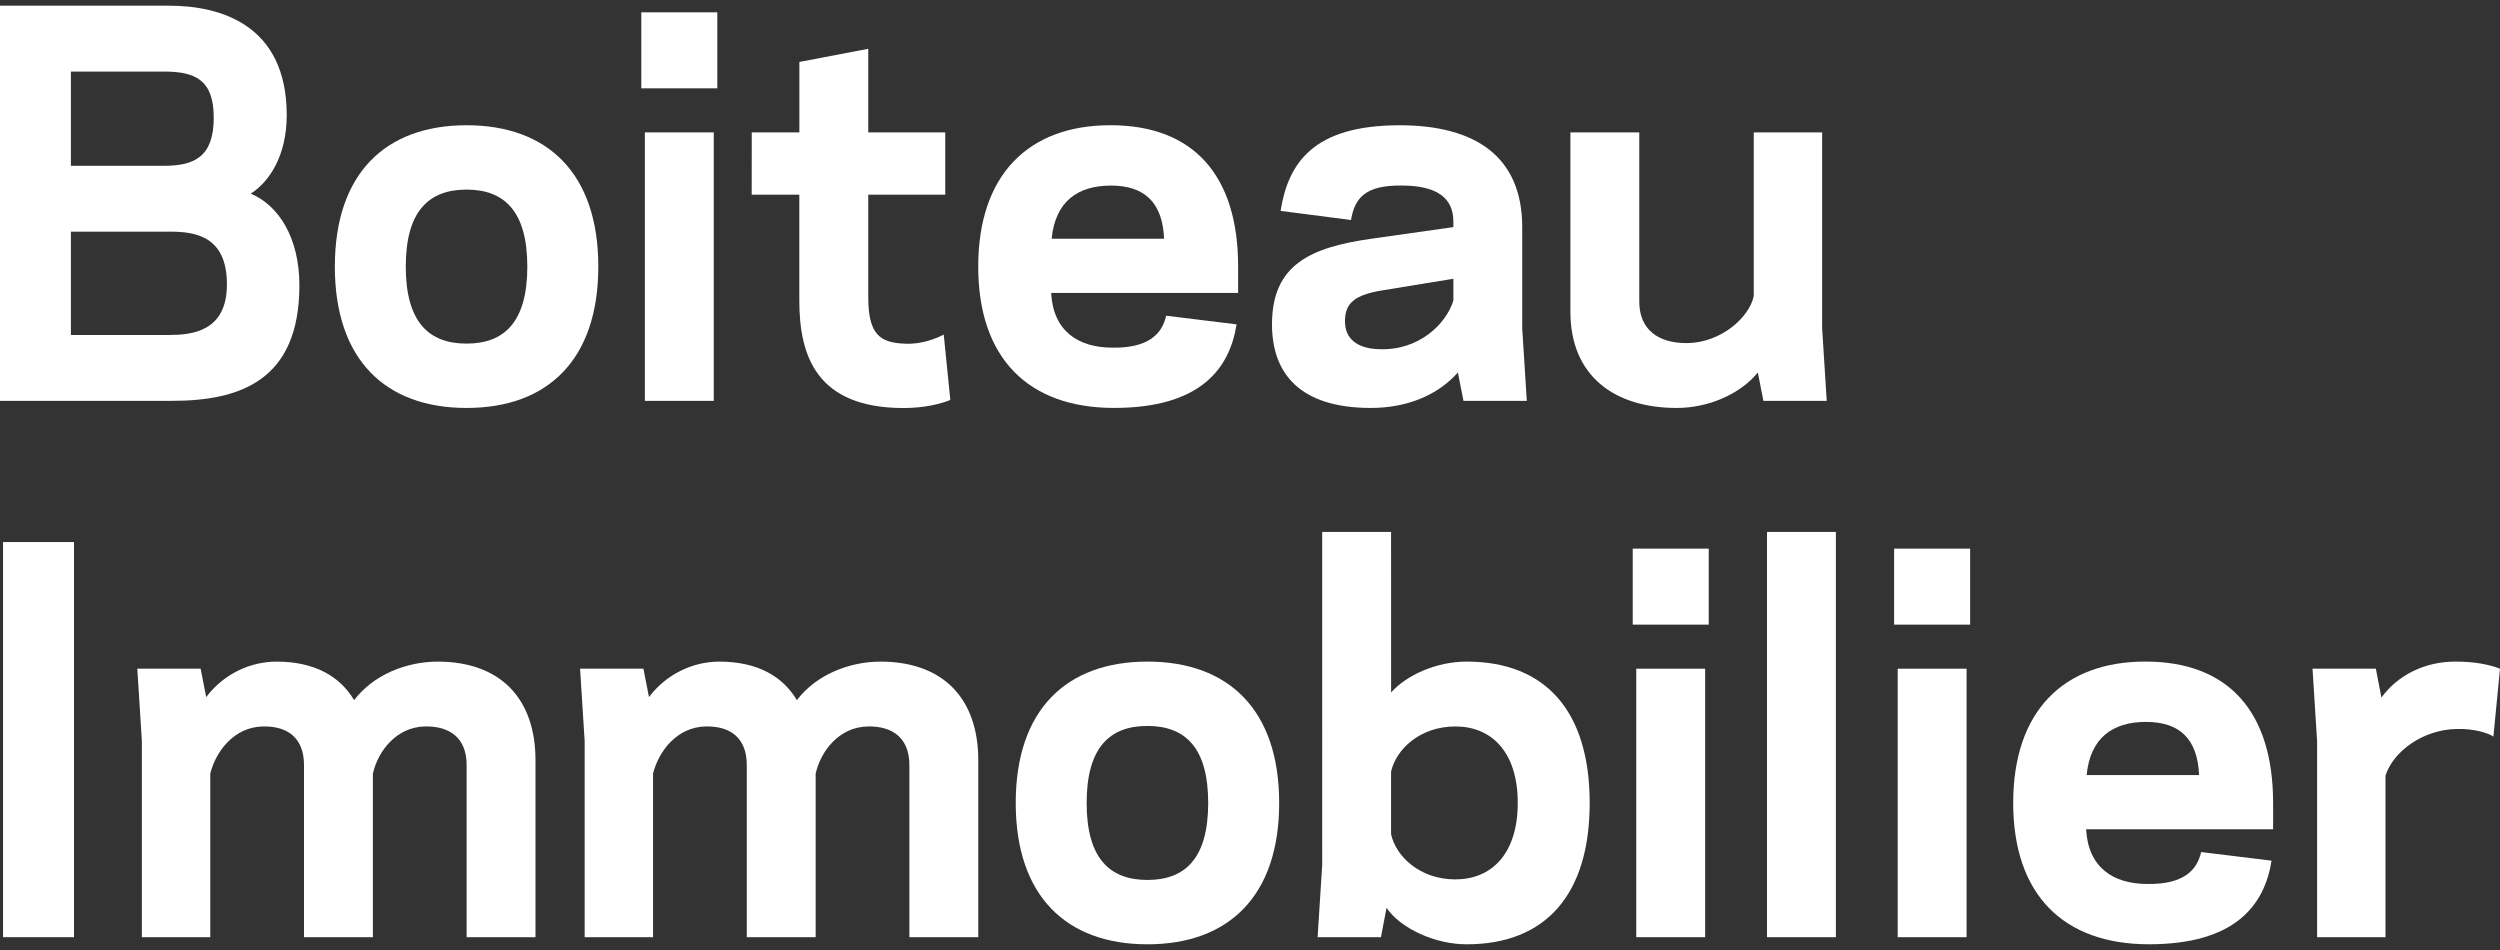 <?xml version="1.0" encoding="utf-8"?>
<!-- Generator: Adobe Illustrator 27.2.0, SVG Export Plug-In . SVG Version: 6.00 Build 0)  -->
<svg version="1.1" id="Calque_1" xmlns="http://www.w3.org/2000/svg" xmlns:xlink="http://www.w3.org/1999/xlink" x="0px" y="0px"
	 width="100px" height="38px" viewBox="0 0 100 38" style="enable-background:new 0 0 100 38;" xml:space="preserve">
<rect x="0" y="0" width="100" height="38" fill="#333333" stroke="none"/>
<g>
	<path style="fill:#FFFFFF;" d="M0,16.035V0.228h6.768c2.006,0,4.701,0.73,4.701,4.377c0,1.641-0.709,2.674-1.439,3.141
		c1.114,0.466,1.946,1.763,1.946,3.668c0,3.85-2.431,4.62-5.107,4.62L0,16.035L0,16.035z M2.836,2.863v3.769h3.728
		c1.216,0,1.986-0.364,1.986-1.925c0-1.52-0.75-1.844-1.986-1.844C6.565,2.863,2.836,2.863,2.836,2.863z M6.727,13.4
		c0.932,0,2.35-0.121,2.35-2.027S7.841,9.266,6.808,9.266H2.836V13.4H6.727z"/>
	<path style="fill:#FFFFFF;" d="M13.394,10.664c0-3.728,2.027-5.654,5.269-5.654s5.269,1.925,5.269,5.654s-2.027,5.654-5.269,5.654
		S13.394,14.393,13.394,10.664z M16.231,10.664c0,2.229,0.932,3.08,2.431,3.08c1.499,0,2.431-0.851,2.431-3.08
		s-0.932-3.08-2.431-3.08C17.162,7.585,16.231,8.435,16.231,10.664z"/>
	<path style="fill:#FFFFFF;" d="M28.692,3.532h-3.04v-3.04h3.04V3.532z M25.795,5.295h2.755v10.74h-2.755
		C25.795,16.035,25.795,5.295,25.795,5.295z"/>
	<path style="fill:#FFFFFF;" d="M30.07,5.295h1.905V2.478l2.755-0.526v3.343h3.08v2.493h-3.08v4.094
		c0,1.499,0.466,1.824,1.459,1.865c0.669,0.04,1.297-0.223,1.56-0.364l0.264,2.614c-0.385,0.162-1.054,0.324-1.865,0.324
		c-3.506,0-4.175-2.108-4.175-4.296V7.788h-1.905L30.07,5.295L30.07,5.295z"/>
	<path style="fill:#FFFFFF;" d="M42.046,11.718c0.081,1.52,1.074,2.188,2.452,2.188c1.439,0.021,1.986-0.547,2.148-1.277
		l2.817,0.345c-0.283,1.803-1.479,3.343-4.903,3.343c-3.425,0-5.431-1.986-5.431-5.654s2.006-5.654,5.289-5.654
		c3.323,0,5.107,2.006,5.107,5.654v1.054L42.046,11.718L42.046,11.718z M42.066,9.55h4.498c-0.061-1.439-0.77-2.127-2.127-2.127
		C43.099,7.422,42.208,8.071,42.066,9.55z"/>
	<path style="fill:#FFFFFF;" d="M54.852,9.55l3.283-0.466V8.861c0-0.952-0.669-1.439-2.067-1.439
		c-1.459-0.021-1.884,0.507-2.027,1.378l-2.817-0.364c0.304-1.925,1.317-3.425,4.762-3.425c3.06,0,4.903,1.277,4.903,4.073v4.053
		l0.183,2.898h-2.533l-0.223-1.135c-0.831,0.932-2.067,1.418-3.485,1.418c-2.857,0-3.951-1.398-3.951-3.343
		C50.88,10.583,52.42,9.895,54.852,9.55z M55.176,13.968c1.58,0.061,2.674-1.013,2.959-1.946v-0.871l-2.857,0.466
		c-1.094,0.183-1.479,0.507-1.479,1.236C53.798,13.562,54.304,13.947,55.176,13.968z"/>
	<path style="fill:#FFFFFF;" d="M70.313,14.9c-0.709,0.871-1.986,1.418-3.242,1.418c-2.493,0-4.255-1.277-4.255-3.85V5.295h2.755
		v6.768c0,1.114,0.75,1.661,1.884,1.661c1.398,0,2.533-1.054,2.695-1.884V5.295h2.736v7.842l0.183,2.898h-2.533L70.313,14.9z"/>
	<path style="fill:#FFFFFF;" d="M2.96,37.487H0.122V21.682H2.96V37.487z"/>
	<path style="fill:#FFFFFF;" d="M8.248,27.883c0.689-0.912,1.743-1.418,2.817-1.418c1.52,0,2.533,0.588,3.1,1.54
		c0.77-1.013,2.087-1.54,3.344-1.54c2.472,0,3.911,1.439,3.911,3.951v7.072h-2.755v-6.89c0-1.054-0.649-1.56-1.662-1.54
		c-1.155,0.021-1.884,0.993-2.087,1.884v6.545H12.16v-6.889c0-1.054-0.628-1.56-1.641-1.54c-1.155,0.021-1.884,0.993-2.108,1.884
		v6.545H5.675v-7.842l-0.183-2.898h2.533L8.248,27.883z"/>
	<path style="fill:#FFFFFF;" d="M25.959,27.883c0.689-0.912,1.743-1.418,2.817-1.418c1.52,0,2.533,0.588,3.1,1.54
		c0.77-1.013,2.087-1.54,3.344-1.54c2.472,0,3.911,1.439,3.911,3.951v7.072h-2.756v-6.89c0-1.054-0.649-1.56-1.662-1.54
		c-1.155,0.021-1.884,0.993-2.087,1.884v6.545h-2.755v-6.889c0-1.054-0.628-1.56-1.641-1.54c-1.155,0.021-1.884,0.993-2.108,1.884
		v6.545h-2.736v-7.842l-0.183-2.898h2.533L25.959,27.883z"/>
	<path style="fill:#FFFFFF;" d="M40.629,32.118c0-3.728,2.027-5.654,5.269-5.654c3.242,0,5.269,1.925,5.269,5.654
		s-2.027,5.654-5.269,5.654C42.656,37.772,40.629,35.846,40.629,32.118z M43.466,32.118c0,2.229,0.932,3.08,2.431,3.08
		c1.499,0,2.431-0.851,2.431-3.08s-0.932-3.08-2.431-3.08C44.398,29.037,43.466,29.889,43.466,32.118z"/>
	<path style="fill:#FFFFFF;" d="M55.644,27.7c0.608-0.689,1.803-1.236,3.019-1.236c3.181,0,4.924,2.006,4.924,5.654
		c0,3.648-1.743,5.654-4.924,5.654c-1.256,0-2.634-0.628-3.202-1.459l-0.223,1.175h-2.533l0.183-2.898V21.277h2.755L55.644,27.7
		L55.644,27.7z M58.217,29.058c-1.418,0-2.371,0.912-2.574,1.803v2.512c0.202,0.892,1.155,1.803,2.574,1.803
		c1.418,0,2.493-0.993,2.493-3.06S59.636,29.058,58.217,29.058z"/>
	<path style="fill:#FFFFFF;" d="M68.349,24.985h-3.04v-3.04h3.04V24.985z M65.451,26.748h2.755v10.74h-2.755V26.748z"/>
	<path style="fill:#FFFFFF;" d="M70.68,21.277h2.755v16.211H70.68V21.277z"/>
	<path style="fill:#FFFFFF;" d="M78.805,24.985h-3.04v-3.04h3.04V24.985z M75.908,26.748h2.755v10.74h-2.755V26.748z"/>
	<path style="fill:#FFFFFF;" d="M83.445,33.171c0.081,1.52,1.074,2.188,2.452,2.188c1.439,0.021,1.986-0.547,2.148-1.277
		l2.817,0.345c-0.283,1.803-1.479,3.344-4.903,3.344c-3.425,0-5.431-1.986-5.431-5.654c0-3.668,2.006-5.654,5.289-5.654
		c3.323,0,5.107,2.006,5.107,5.654v1.054H83.445z M83.466,31.003h4.498c-0.061-1.439-0.77-2.127-2.127-2.127
		C84.499,28.876,83.607,29.524,83.466,31.003z"/>
	<path style="fill:#FFFFFF;" d="M100,26.748l-0.264,2.715c-0.202-0.142-0.79-0.324-1.459-0.304
		c-1.378,0.021-2.553,0.912-2.857,1.865v6.464h-2.736v-7.842l-0.183-2.898h2.533l0.223,1.155c0.649-0.892,1.722-1.439,2.959-1.439
		C99.007,26.464,99.574,26.585,100,26.748z"/>
</g>
</svg>
